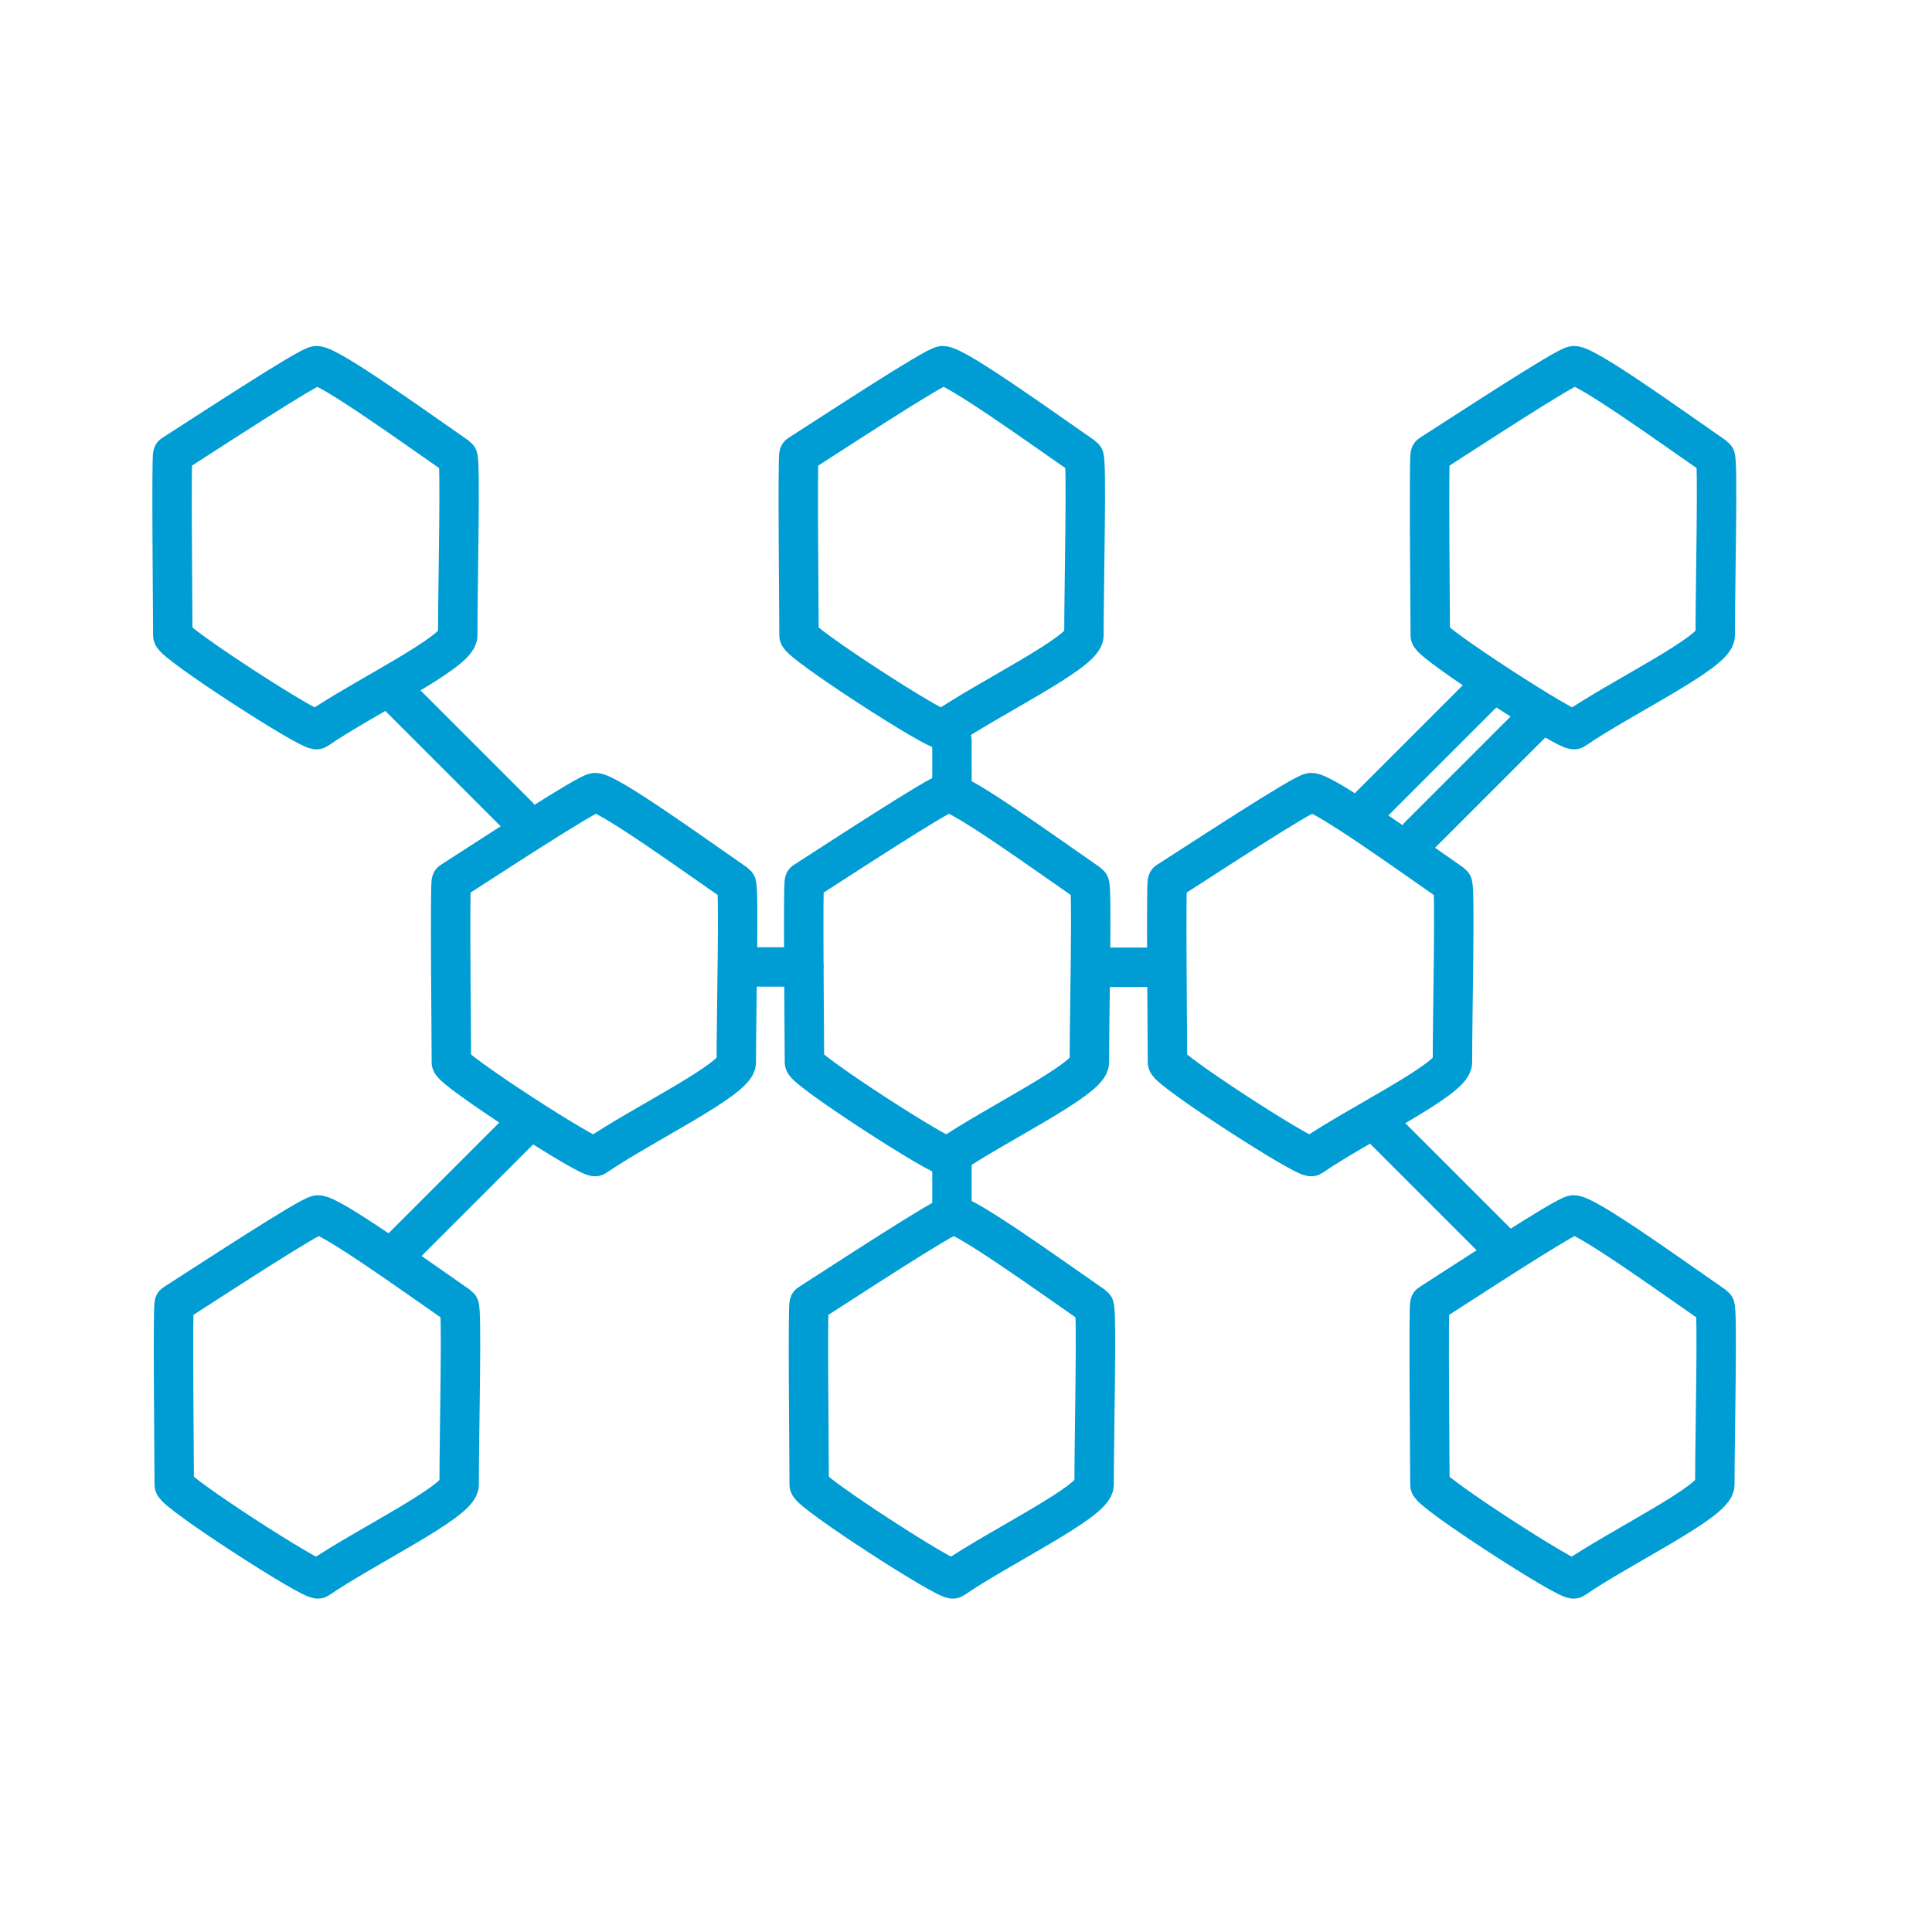 <svg width="49" height="49" viewBox="0 0 49 49" fill="none" xmlns="http://www.w3.org/2000/svg">
<path d="M13.144 20.696L10.144 17.696" stroke="#009DD5" stroke-linecap="round"/>
<path d="M34.757 20.429L37.757 17.429" stroke="#009DD5" stroke-linecap="round"/>
<path d="M35.995 21.196L38.995 18.196" stroke="#009DD5" stroke-linecap="round"/>
<path d="M13.144 28.696L10.144 31.696" stroke="#009DD5" stroke-linecap="round"/>
<path d="M35.144 28.696L38.144 31.696" stroke="#009DD5" stroke-linecap="round"/>
<path d="M18.961 24.524H20.385" stroke="#009DD5" stroke-linecap="round"/>
<path d="M24.144 19.876L24.144 18.786" stroke="#009DD5" stroke-linecap="round"/>
<path d="M24.144 30.618L24.144 29.528" stroke="#009DD5" stroke-linecap="round"/>
<path d="M27.916 24.532H29.34" stroke="#009DD5" stroke-linecap="round"/>
<path d="M43.502 11.591C42.361 10.801 40.243 9.275 39.92 9.275C39.731 9.275 37.084 11.012 36.276 11.528C36.234 11.555 36.275 15.576 36.275 16.115C36.275 16.309 39.802 18.59 39.929 18.503C41.097 17.698 43.502 16.546 43.502 16.115C43.502 14.855 43.579 11.645 43.502 11.591Z" stroke="#009DD5"/>
<path d="M43.492 33.13C42.352 32.34 40.234 30.814 39.911 30.814C39.722 30.814 37.075 32.551 36.266 33.067C36.225 33.094 36.266 37.115 36.266 37.654C36.266 37.848 39.793 40.129 39.92 40.042C41.088 39.237 43.492 38.085 43.492 37.654C43.492 36.394 43.57 33.184 43.492 33.13Z" stroke="#009DD5"/>
<path d="M27.749 33.13C26.609 32.34 24.49 30.814 24.167 30.814C23.979 30.814 21.331 32.551 20.523 33.067C20.481 33.094 20.523 37.115 20.523 37.654C20.523 37.848 24.049 40.129 24.176 40.042C25.345 39.237 27.749 38.085 27.749 37.654C27.749 36.394 27.827 33.184 27.749 33.13Z" stroke="#009DD5"/>
<path d="M27.629 22.419C26.489 21.629 24.371 20.103 24.047 20.103C23.859 20.103 21.211 21.84 20.403 22.357C20.361 22.383 20.403 26.405 20.403 26.944C20.403 27.138 23.929 29.419 24.056 29.331C25.225 28.526 27.629 27.374 27.629 26.944C27.629 25.683 27.707 22.473 27.629 22.419Z" stroke="#009DD5"/>
<path d="M36.837 22.419C35.697 21.629 33.578 20.103 33.255 20.103C33.066 20.103 30.419 21.84 29.61 22.357C29.569 22.383 29.61 26.405 29.61 26.944C29.61 27.138 33.137 29.419 33.264 29.331C34.432 28.526 36.837 27.374 36.837 26.944C36.837 25.683 36.914 22.473 36.837 22.419Z" stroke="#009DD5"/>
<path d="M18.674 22.419C17.534 21.629 15.416 20.103 15.092 20.103C14.904 20.103 12.256 21.84 11.448 22.357C11.406 22.383 11.448 26.405 11.448 26.944C11.448 27.138 14.974 29.419 15.101 29.331C16.27 28.526 18.674 27.374 18.674 26.944C18.674 25.683 18.752 22.473 18.674 22.419Z" stroke="#009DD5"/>
<path d="M27.491 11.591C26.351 10.801 24.233 9.275 23.909 9.275C23.721 9.275 21.073 11.012 20.265 11.528C20.223 11.555 20.265 15.576 20.265 16.115C20.265 16.309 23.791 18.59 23.918 18.503C25.087 17.698 27.491 16.546 27.491 16.115C27.491 14.855 27.569 11.645 27.491 11.591Z" stroke="#009DD5"/>
<path d="M11.609 11.591C10.469 10.801 8.351 9.275 8.027 9.275C7.839 9.275 5.191 11.012 4.383 11.528C4.341 11.555 4.383 15.576 4.383 16.115C4.383 16.309 7.909 18.59 8.036 18.503C9.205 17.698 11.609 16.546 11.609 16.115C11.609 14.855 11.687 11.645 11.609 11.591Z" stroke="#009DD5"/>
<path d="M11.645 33.13C10.505 32.34 8.387 30.814 8.063 30.814C7.875 30.814 5.227 32.551 4.419 33.067C4.377 33.094 4.419 37.115 4.419 37.654C4.419 37.848 7.945 40.129 8.072 40.042C9.241 39.237 11.645 38.085 11.645 37.654C11.645 36.394 11.723 33.184 11.645 33.13Z" stroke="#009DD5"/>
</svg>
